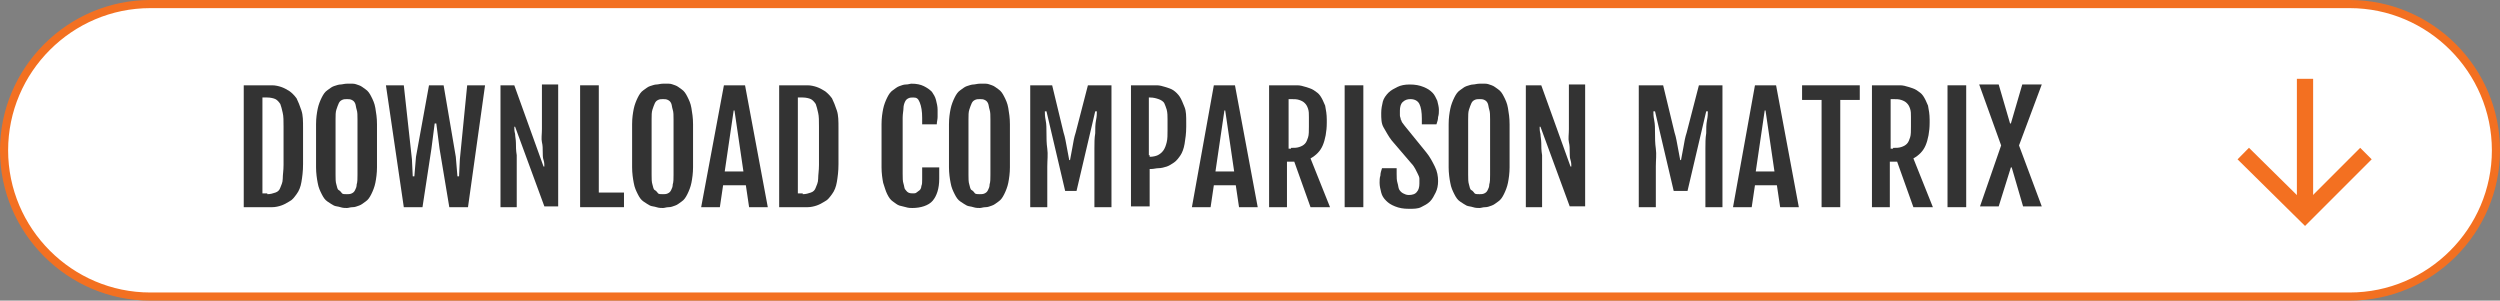 <svg xmlns="http://www.w3.org/2000/svg" xmlns:xlink="http://www.w3.org/1999/xlink" id="Layer_1" x="0px" y="0px" viewBox="0 0 307.7 37" style="enable-background:new 0 0 307.7 37;" xml:space="preserve">
<rect x="0" y="0" width="307.7" height="37" fill="#808080" stroke="none"/>
<style type="text/css">
	.st0{fill:#FFFFFF;stroke:#F37021;stroke-miterlimit:10;}
	.st1{enable-background:new    ;}
	.st2{fill:#333333;}
	.st3{fill:none;stroke:#F37021;stroke-width:2;stroke-miterlimit:10;}
</style>
<path class="st0" d="M289.2,36.5H18.5c-9.9,0-18-8.1-18-18l0,0c0-9.9,8.1-18,18-18h270.7c9.9,0,18,8.1,18,18l0,0  C307.2,28.4,299.1,36.5,289.2,36.5z"></path>
<g class="st1">
	<path class="st2" d="M30,10.5h2.4c0.4,0,0.7,0,1.1,0s0.8,0.1,1.1,0.2s0.7,0.3,1,0.5c0.3,0.2,0.6,0.5,0.9,0.9   c0.2,0.4,0.4,0.9,0.6,1.5s0.2,1.3,0.2,2.2v4.4c0,0.9-0.1,1.6-0.2,2.2s-0.3,1.1-0.6,1.5s-0.5,0.7-0.9,0.9c-0.3,0.2-0.7,0.4-1,0.5   s-0.7,0.2-1.1,0.2c-0.4,0-0.8,0-1.1,0H30V10.5z M32.9,23.9c0.4,0,0.7-0.1,1-0.2s0.5-0.3,0.6-0.6s0.3-0.6,0.3-1.1s0.1-1,0.1-1.7   v-4.7c0-0.7,0-1.3-0.1-1.7c-0.1-0.5-0.2-0.8-0.3-1.1c-0.2-0.3-0.4-0.5-0.6-0.6s-0.6-0.2-1-0.2h-0.6v11.8H32.9z"></path>
	<path class="st2" d="M42.7,25.6c-0.2,0-0.5,0-0.8-0.1s-0.6-0.1-0.8-0.2s-0.5-0.3-0.8-0.5s-0.5-0.5-0.7-0.9s-0.4-0.8-0.5-1.4   c-0.1-0.5-0.2-1.2-0.2-1.9v-5.3c0-0.8,0.1-1.4,0.2-1.9c0.1-0.5,0.3-1,0.5-1.4c0.2-0.4,0.4-0.7,0.7-0.9s0.5-0.4,0.8-0.5   c0.3-0.1,0.6-0.2,0.8-0.2s0.5-0.1,0.8-0.1c0.2,0,0.5,0,0.7,0c0.3,0,0.5,0.1,0.8,0.2c0.3,0.1,0.5,0.3,0.8,0.5s0.5,0.5,0.7,0.9   c0.2,0.4,0.4,0.8,0.5,1.4s0.2,1.2,0.2,2v5.3c0,0.7-0.1,1.4-0.2,1.9c-0.1,0.5-0.3,1-0.5,1.4s-0.4,0.7-0.7,0.9s-0.5,0.4-0.8,0.5   s-0.5,0.2-0.8,0.2S42.9,25.6,42.7,25.6z M42.7,23.9c0.2,0,0.4,0,0.6-0.1s0.3-0.2,0.4-0.4s0.2-0.4,0.2-0.7C44,22.4,44,22,44,21.5   v-6.8c0-0.5,0-0.9-0.1-1.2s-0.1-0.6-0.2-0.8c-0.1-0.2-0.2-0.3-0.4-0.4s-0.4-0.1-0.6-0.1c-0.2,0-0.4,0-0.6,0.1s-0.3,0.2-0.4,0.4   c-0.1,0.2-0.2,0.5-0.3,0.8s-0.1,0.7-0.1,1.2v6.8c0,0.5,0,0.9,0.1,1.2c0.1,0.3,0.1,0.6,0.3,0.7s0.3,0.3,0.4,0.4S42.4,23.9,42.7,23.9   z"></path>
	<path class="st2" d="M47.5,10.5h2.2l1,9.1l0.1,2.1h0.2l0.2-2.4l1.6-8.8h1.8l1.5,8.8l0.2,2.4h0.2l0.1-2.1l0.9-9.1h2.2l-2.1,15h-2.3   l-1.2-7.2l-0.4-3.1h-0.2l-0.4,3.1L52,25.5h-2.3L47.5,10.5z"></path>
	<path class="st2" d="M61.5,10.5h1.8l3.6,10H67c0-0.2,0-0.5-0.1-0.8s-0.1-0.6-0.1-1c0-0.4,0-0.8-0.1-1.2s0-1,0-1.6v-5.5h2v15H67   l-3.6-9.8h-0.1c0,0.3,0,0.5,0.1,0.9c0,0.3,0.1,0.7,0.1,1.1s0,0.9,0.1,1.5c0,0.6,0,1.2,0,2v4.4h-2V10.5z"></path>
	<path class="st2" d="M71.4,10.5h2.3v13.2h3.1v1.8h-5.4V10.5z"></path>
	<path class="st2" d="M81.6,25.6c-0.2,0-0.5,0-0.8-0.1s-0.6-0.1-0.8-0.2s-0.5-0.3-0.8-0.5s-0.5-0.5-0.7-0.9s-0.4-0.8-0.5-1.4   c-0.1-0.5-0.2-1.2-0.2-1.9v-5.3c0-0.8,0.1-1.4,0.2-1.9c0.1-0.5,0.3-1,0.5-1.4c0.2-0.4,0.4-0.7,0.7-0.9s0.5-0.4,0.8-0.5   c0.3-0.1,0.6-0.2,0.8-0.2s0.5-0.1,0.8-0.1c0.2,0,0.5,0,0.7,0c0.3,0,0.5,0.1,0.8,0.2c0.3,0.1,0.5,0.3,0.8,0.5s0.5,0.5,0.7,0.9   c0.2,0.4,0.4,0.8,0.5,1.4s0.2,1.2,0.2,2v5.3c0,0.7-0.1,1.4-0.2,1.9c-0.1,0.5-0.3,1-0.5,1.4s-0.4,0.7-0.7,0.9s-0.5,0.4-0.8,0.5   s-0.5,0.2-0.8,0.2S81.8,25.6,81.6,25.6z M81.6,23.9c0.2,0,0.4,0,0.6-0.1s0.3-0.2,0.4-0.4s0.2-0.4,0.2-0.7c0.1-0.3,0.1-0.7,0.1-1.2   v-6.8c0-0.5,0-0.9-0.1-1.2s-0.1-0.6-0.2-0.8c-0.1-0.2-0.2-0.3-0.4-0.4s-0.4-0.1-0.6-0.1c-0.2,0-0.4,0-0.6,0.1s-0.3,0.2-0.4,0.4   c-0.1,0.2-0.2,0.5-0.3,0.8s-0.1,0.7-0.1,1.2v6.8c0,0.5,0,0.9,0.1,1.2c0.1,0.3,0.1,0.6,0.3,0.7s0.3,0.3,0.4,0.4S81.3,23.9,81.6,23.9   z"></path>
	<path class="st2" d="M89.1,10.5h2.6l2.8,15h-2.3l-0.4-2.7H89l-0.4,2.7h-2.3L89.1,10.5z M91.5,21.1l-1.1-7.5h-0.1l-1.1,7.5H91.5z"></path>
	<path class="st2" d="M95.9,10.5h2.4c0.4,0,0.7,0,1.1,0s0.8,0.1,1.1,0.2s0.7,0.3,1,0.5c0.3,0.2,0.6,0.5,0.9,0.9   c0.2,0.4,0.4,0.9,0.6,1.5s0.2,1.3,0.2,2.2v4.4c0,0.9-0.1,1.6-0.2,2.2s-0.3,1.1-0.6,1.5s-0.5,0.7-0.9,0.9c-0.3,0.2-0.7,0.4-1,0.5   s-0.7,0.2-1.1,0.2c-0.4,0-0.8,0-1.1,0h-2.4V10.5z M98.8,23.9c0.4,0,0.7-0.1,1-0.2s0.5-0.3,0.6-0.6s0.3-0.6,0.3-1.1s0.1-1,0.1-1.7   v-4.7c0-0.7,0-1.3-0.1-1.7c-0.1-0.5-0.2-0.8-0.3-1.1c-0.2-0.3-0.4-0.5-0.6-0.6s-0.6-0.2-1-0.2h-0.6v11.8H98.8z"></path>
	<path class="st2" d="M112.3,25.6c-0.2,0-0.5,0-0.8-0.1s-0.5-0.1-0.8-0.2s-0.5-0.3-0.8-0.5s-0.5-0.5-0.7-0.9s-0.3-0.8-0.5-1.4   c-0.1-0.5-0.2-1.2-0.2-1.9v-5.3c0-0.8,0.1-1.4,0.2-1.9c0.1-0.5,0.3-1,0.5-1.4c0.2-0.4,0.4-0.7,0.7-0.9s0.5-0.4,0.8-0.5   c0.3-0.1,0.5-0.2,0.8-0.2s0.5-0.1,0.7-0.1c0.6,0,1.1,0.1,1.5,0.3c0.4,0.2,0.7,0.4,1,0.7c0.2,0.3,0.4,0.6,0.5,1s0.2,0.8,0.2,1.2   c0,0.3,0,0.6,0,0.9c0,0.3-0.1,0.6-0.1,0.9h-1.8v-0.8c0-0.8-0.1-1.4-0.3-1.9s-0.4-0.6-0.8-0.6c-0.2,0-0.4,0-0.6,0.1   s-0.3,0.2-0.4,0.4c-0.1,0.2-0.2,0.5-0.2,0.8s-0.1,0.7-0.1,1.2v6.9c0,0.5,0,0.9,0.1,1.2s0.1,0.6,0.2,0.7s0.2,0.3,0.4,0.4   c0.2,0.1,0.4,0.1,0.6,0.1c0.1,0,0.3,0,0.4-0.1s0.3-0.2,0.4-0.3s0.2-0.3,0.2-0.5c0.1-0.2,0.1-0.5,0.1-0.8v-1.5h2.1v1.4   c0,1.2-0.3,2.1-0.8,2.7S113.3,25.6,112.3,25.6z"></path>
	<path class="st2" d="M120.6,25.6c-0.2,0-0.5,0-0.8-0.1s-0.6-0.1-0.8-0.2s-0.5-0.3-0.8-0.5s-0.5-0.5-0.7-0.9s-0.4-0.8-0.5-1.4   c-0.1-0.5-0.2-1.2-0.2-1.9v-5.3c0-0.8,0.1-1.4,0.2-1.9c0.1-0.5,0.3-1,0.5-1.4c0.2-0.4,0.4-0.7,0.7-0.9s0.5-0.4,0.8-0.5   c0.3-0.1,0.6-0.2,0.8-0.2s0.5-0.1,0.8-0.1c0.2,0,0.5,0,0.7,0c0.3,0,0.5,0.1,0.8,0.2c0.3,0.1,0.5,0.3,0.8,0.5s0.5,0.5,0.7,0.9   c0.2,0.4,0.4,0.8,0.5,1.4s0.2,1.2,0.2,2v5.3c0,0.7-0.1,1.4-0.2,1.9c-0.1,0.5-0.3,1-0.5,1.4s-0.4,0.7-0.7,0.9s-0.5,0.4-0.8,0.5   s-0.5,0.2-0.8,0.2S120.8,25.6,120.6,25.6z M120.6,23.9c0.2,0,0.4,0,0.6-0.1s0.3-0.2,0.4-0.4s0.2-0.4,0.2-0.7   c0.1-0.3,0.1-0.7,0.1-1.2v-6.8c0-0.5,0-0.9-0.1-1.2s-0.1-0.6-0.2-0.8c-0.1-0.2-0.2-0.3-0.4-0.4s-0.4-0.1-0.6-0.1   c-0.2,0-0.4,0-0.6,0.1s-0.3,0.2-0.4,0.4c-0.1,0.2-0.2,0.5-0.3,0.8s-0.1,0.7-0.1,1.2v6.8c0,0.5,0,0.9,0.1,1.2   c0.1,0.3,0.1,0.6,0.3,0.7s0.3,0.3,0.4,0.4S120.4,23.9,120.6,23.9z"></path>
	<path class="st2" d="M126.5,10.5h3l1.4,5.8c0.2,0.6,0.3,1.3,0.4,1.8c0.1,0.6,0.2,1.1,0.3,1.6h0.1c0.1-0.5,0.2-1.1,0.3-1.6   c0.1-0.6,0.2-1.2,0.4-1.8l1.5-5.8h2.9v15h-2.1v-5c0-0.8,0-1.5,0-2.2s0-1.3,0.1-1.9c0-0.6,0-1.1,0.1-1.6s0.1-0.8,0.1-1.1h-0.2   l-2.3,9.8h-1.4l-2.3-9.8h-0.2c0,0.3,0,0.6,0.1,1.1s0.1,1,0.1,1.6c0,0.6,0,1.2,0.1,1.9s0,1.4,0,2.2v5h-2.1V10.5z"></path>
	<path class="st2" d="M139.2,10.5h2.3c0.3,0,0.6,0,0.9,0c0.3,0,0.7,0.1,1,0.2c0.3,0.1,0.7,0.2,1,0.4s0.6,0.5,0.8,0.8   c0.2,0.3,0.4,0.8,0.6,1.3s0.2,1.1,0.2,1.9v0.5c0,0.8-0.1,1.5-0.2,2.1c-0.1,0.6-0.3,1.1-0.5,1.4s-0.5,0.7-0.8,0.9s-0.6,0.4-0.9,0.5   c-0.3,0.1-0.7,0.2-1,0.2s-0.6,0.1-0.9,0.1h-0.2v4.6h-2.3V10.5z M141.5,19.3c0.4,0,0.8-0.1,1-0.2s0.5-0.3,0.7-0.6   c0.2-0.3,0.3-0.6,0.4-1s0.1-0.9,0.1-1.4v-1.4c0-0.4,0-0.8-0.1-1.2c-0.1-0.3-0.2-0.6-0.3-0.8s-0.4-0.4-0.7-0.5   c-0.3-0.1-0.6-0.2-1.1-0.2h-0.1v7.1H141.5z"></path>
	<path class="st2" d="M149.4,10.5h2.6l2.8,15h-2.3l-0.4-2.7h-2.7l-0.4,2.7h-2.3L149.4,10.5z M151.9,21.1l-1.1-7.5h-0.1l-1.1,7.5   H151.9z"></path>
	<path class="st2" d="M156.3,10.5h2.5c0.3,0,0.6,0,0.9,0s0.7,0.1,1,0.2s0.7,0.2,1,0.4s0.6,0.4,0.8,0.7s0.4,0.7,0.6,1.2   c0.1,0.5,0.2,1.1,0.2,1.7v0.4c0,1.1-0.2,2.1-0.5,2.8c-0.3,0.7-0.8,1.2-1.5,1.6l2.4,6h-2.4l-2-5.6h-0.9v5.6h-2.2V10.5z M158.9,18.2   c0.4,0,0.7,0,1-0.1s0.5-0.2,0.7-0.4c0.2-0.2,0.3-0.5,0.4-0.8c0.1-0.3,0.1-0.8,0.1-1.3v-1.2c0-0.4,0-0.7-0.1-1s-0.2-0.5-0.4-0.7   s-0.4-0.3-0.7-0.4s-0.6-0.1-1-0.1h-0.3v6.1H158.9z"></path>
	<path class="st2" d="M165.5,10.5h2.3v15h-2.3V10.5z"></path>
	<path class="st2" d="M169.8,22.5c0-0.3,0-0.6,0.1-0.9c0-0.3,0.1-0.6,0.2-0.9h1.8v0.7c0,0.4,0,0.8,0.1,1.1s0.1,0.6,0.2,0.8   c0.1,0.2,0.3,0.4,0.5,0.5s0.4,0.2,0.7,0.2c0.4,0,0.8-0.1,1-0.4c0.2-0.2,0.3-0.6,0.3-1c0-0.2,0-0.4,0-0.6s-0.1-0.4-0.2-0.6   s-0.2-0.4-0.3-0.6s-0.3-0.5-0.5-0.7l-2.4-2.8c-0.4-0.5-0.7-1.1-1-1.6s-0.3-1.1-0.3-1.8c0-0.5,0.1-1,0.2-1.4s0.4-0.8,0.7-1.1   s0.7-0.5,1.1-0.7c0.4-0.2,0.9-0.3,1.5-0.3c0.7,0,1.2,0.1,1.7,0.3s0.8,0.4,1.1,0.7s0.4,0.6,0.6,1c0.1,0.4,0.2,0.8,0.2,1.1   c0,0.3,0,0.6-0.1,0.9c0,0.3-0.1,0.6-0.2,0.9h-1.8v-0.7c0-0.8-0.1-1.4-0.3-1.8s-0.6-0.6-1.1-0.6c-0.4,0-0.7,0.1-1,0.4   c-0.2,0.2-0.3,0.6-0.3,1c0,0.2,0,0.4,0,0.6s0.1,0.3,0.1,0.5c0.1,0.1,0.1,0.3,0.2,0.4s0.2,0.3,0.3,0.4l2.6,3.2   c0.5,0.6,0.8,1.2,1.1,1.8s0.4,1.2,0.4,1.8c0,0.5-0.1,1-0.3,1.4s-0.4,0.8-0.7,1.1s-0.7,0.5-1.1,0.7c-0.4,0.2-0.9,0.2-1.5,0.2   c-0.7,0-1.2-0.1-1.7-0.3s-0.8-0.4-1.1-0.7s-0.5-0.6-0.6-1S169.8,22.9,169.8,22.5z"></path>
	<path class="st2" d="M182.1,25.6c-0.2,0-0.5,0-0.8-0.1s-0.6-0.1-0.8-0.2s-0.5-0.3-0.8-0.5s-0.5-0.5-0.7-0.9s-0.4-0.8-0.5-1.4   c-0.1-0.5-0.2-1.2-0.2-1.9v-5.3c0-0.8,0.1-1.4,0.2-1.9c0.1-0.5,0.3-1,0.5-1.4c0.2-0.4,0.4-0.7,0.7-0.9s0.5-0.4,0.8-0.5   c0.3-0.1,0.6-0.2,0.8-0.2s0.5-0.1,0.8-0.1c0.2,0,0.5,0,0.7,0c0.3,0,0.5,0.1,0.8,0.2c0.3,0.1,0.5,0.3,0.8,0.5s0.5,0.5,0.7,0.9   c0.2,0.4,0.4,0.8,0.5,1.4s0.2,1.2,0.2,2v5.3c0,0.7-0.1,1.4-0.2,1.9c-0.1,0.5-0.3,1-0.5,1.4s-0.4,0.7-0.7,0.9s-0.5,0.4-0.8,0.5   s-0.5,0.2-0.8,0.2S182.3,25.6,182.1,25.6z M182.1,23.9c0.2,0,0.4,0,0.6-0.1s0.3-0.2,0.4-0.4s0.2-0.4,0.2-0.7   c0.1-0.3,0.1-0.7,0.1-1.2v-6.8c0-0.5,0-0.9-0.1-1.2s-0.1-0.6-0.2-0.8c-0.1-0.2-0.2-0.3-0.4-0.4s-0.4-0.1-0.6-0.1   c-0.2,0-0.4,0-0.6,0.1s-0.3,0.2-0.4,0.4c-0.1,0.2-0.2,0.5-0.3,0.8s-0.1,0.7-0.1,1.2v6.8c0,0.5,0,0.9,0.1,1.2   c0.1,0.3,0.1,0.6,0.3,0.7s0.3,0.3,0.4,0.4S181.8,23.9,182.1,23.9z"></path>
	<path class="st2" d="M187.9,10.5h1.8l3.6,10h0.1c0-0.2,0-0.5-0.1-0.8s-0.1-0.6-0.1-1c0-0.4,0-0.8-0.1-1.2s0-1,0-1.6v-5.5h2v15h-1.9   l-3.6-9.8h-0.1c0,0.3,0,0.5,0.1,0.9c0,0.3,0.1,0.7,0.1,1.1s0,0.9,0.1,1.5c0,0.6,0,1.2,0,2v4.4h-2V10.5z"></path>
	<path class="st2" d="M201.7,10.5h3l1.4,5.8c0.2,0.6,0.3,1.3,0.4,1.8c0.1,0.6,0.2,1.1,0.3,1.6h0.1c0.1-0.5,0.2-1.1,0.3-1.6   c0.1-0.6,0.2-1.2,0.4-1.8l1.5-5.8h2.9v15h-2.1v-5c0-0.8,0-1.5,0-2.2s0-1.3,0.1-1.9c0-0.6,0-1.1,0.1-1.6s0.1-0.8,0.1-1.1h-0.2   l-2.3,9.8H206l-2.3-9.8h-0.2c0,0.3,0,0.6,0.1,1.1s0.1,1,0.1,1.6c0,0.6,0,1.2,0.1,1.9s0,1.4,0,2.2v5h-2.1V10.5z"></path>
	<path class="st2" d="M216,10.5h2.6l2.8,15h-2.3l-0.4-2.7h-2.7l-0.4,2.7h-2.3L216,10.5z M218.4,21.1l-1.1-7.5h-0.1l-1.1,7.5H218.4z"></path>
	<path class="st2" d="M224.2,12.3h-2.4v-1.8h7.1v1.8h-2.4v13.2h-2.3V12.3z"></path>
	<path class="st2" d="M230.5,10.5h2.5c0.3,0,0.6,0,0.9,0s0.7,0.1,1,0.2s0.7,0.2,1,0.4s0.6,0.4,0.8,0.7s0.4,0.7,0.6,1.2   c0.1,0.5,0.2,1.1,0.2,1.7v0.4c0,1.1-0.2,2.1-0.5,2.8c-0.3,0.7-0.8,1.2-1.5,1.6l2.4,6h-2.4l-2-5.6h-0.9v5.6h-2.2V10.5z M233,18.2   c0.4,0,0.7,0,1-0.1s0.5-0.2,0.7-0.4c0.2-0.2,0.3-0.5,0.4-0.8c0.1-0.3,0.1-0.8,0.1-1.3v-1.2c0-0.4,0-0.7-0.1-1s-0.2-0.5-0.4-0.7   s-0.4-0.3-0.7-0.4s-0.6-0.1-1-0.1h-0.3v6.1H233z"></path>
	<path class="st2" d="M239.7,10.5h2.3v15h-2.3V10.5z"></path>
	<path class="st2" d="M246.3,17.9l-2.7-7.5h2.4l1.4,4.8h0.1l1.4-4.8h2.4l-2.8,7.5l2.8,7.5h-2.3l-1.4-4.8h-0.1l-1.5,4.8h-2.3   L246.3,17.9z"></path>
</g>
<g>
	<polyline class="st3" points="291.2,18.9 283.7,26.4 276.1,18.9  "></polyline>
	<line class="st3" x1="283.7" y1="25.9" x2="283.7" y2="9.7"></line>
</g>
</svg>